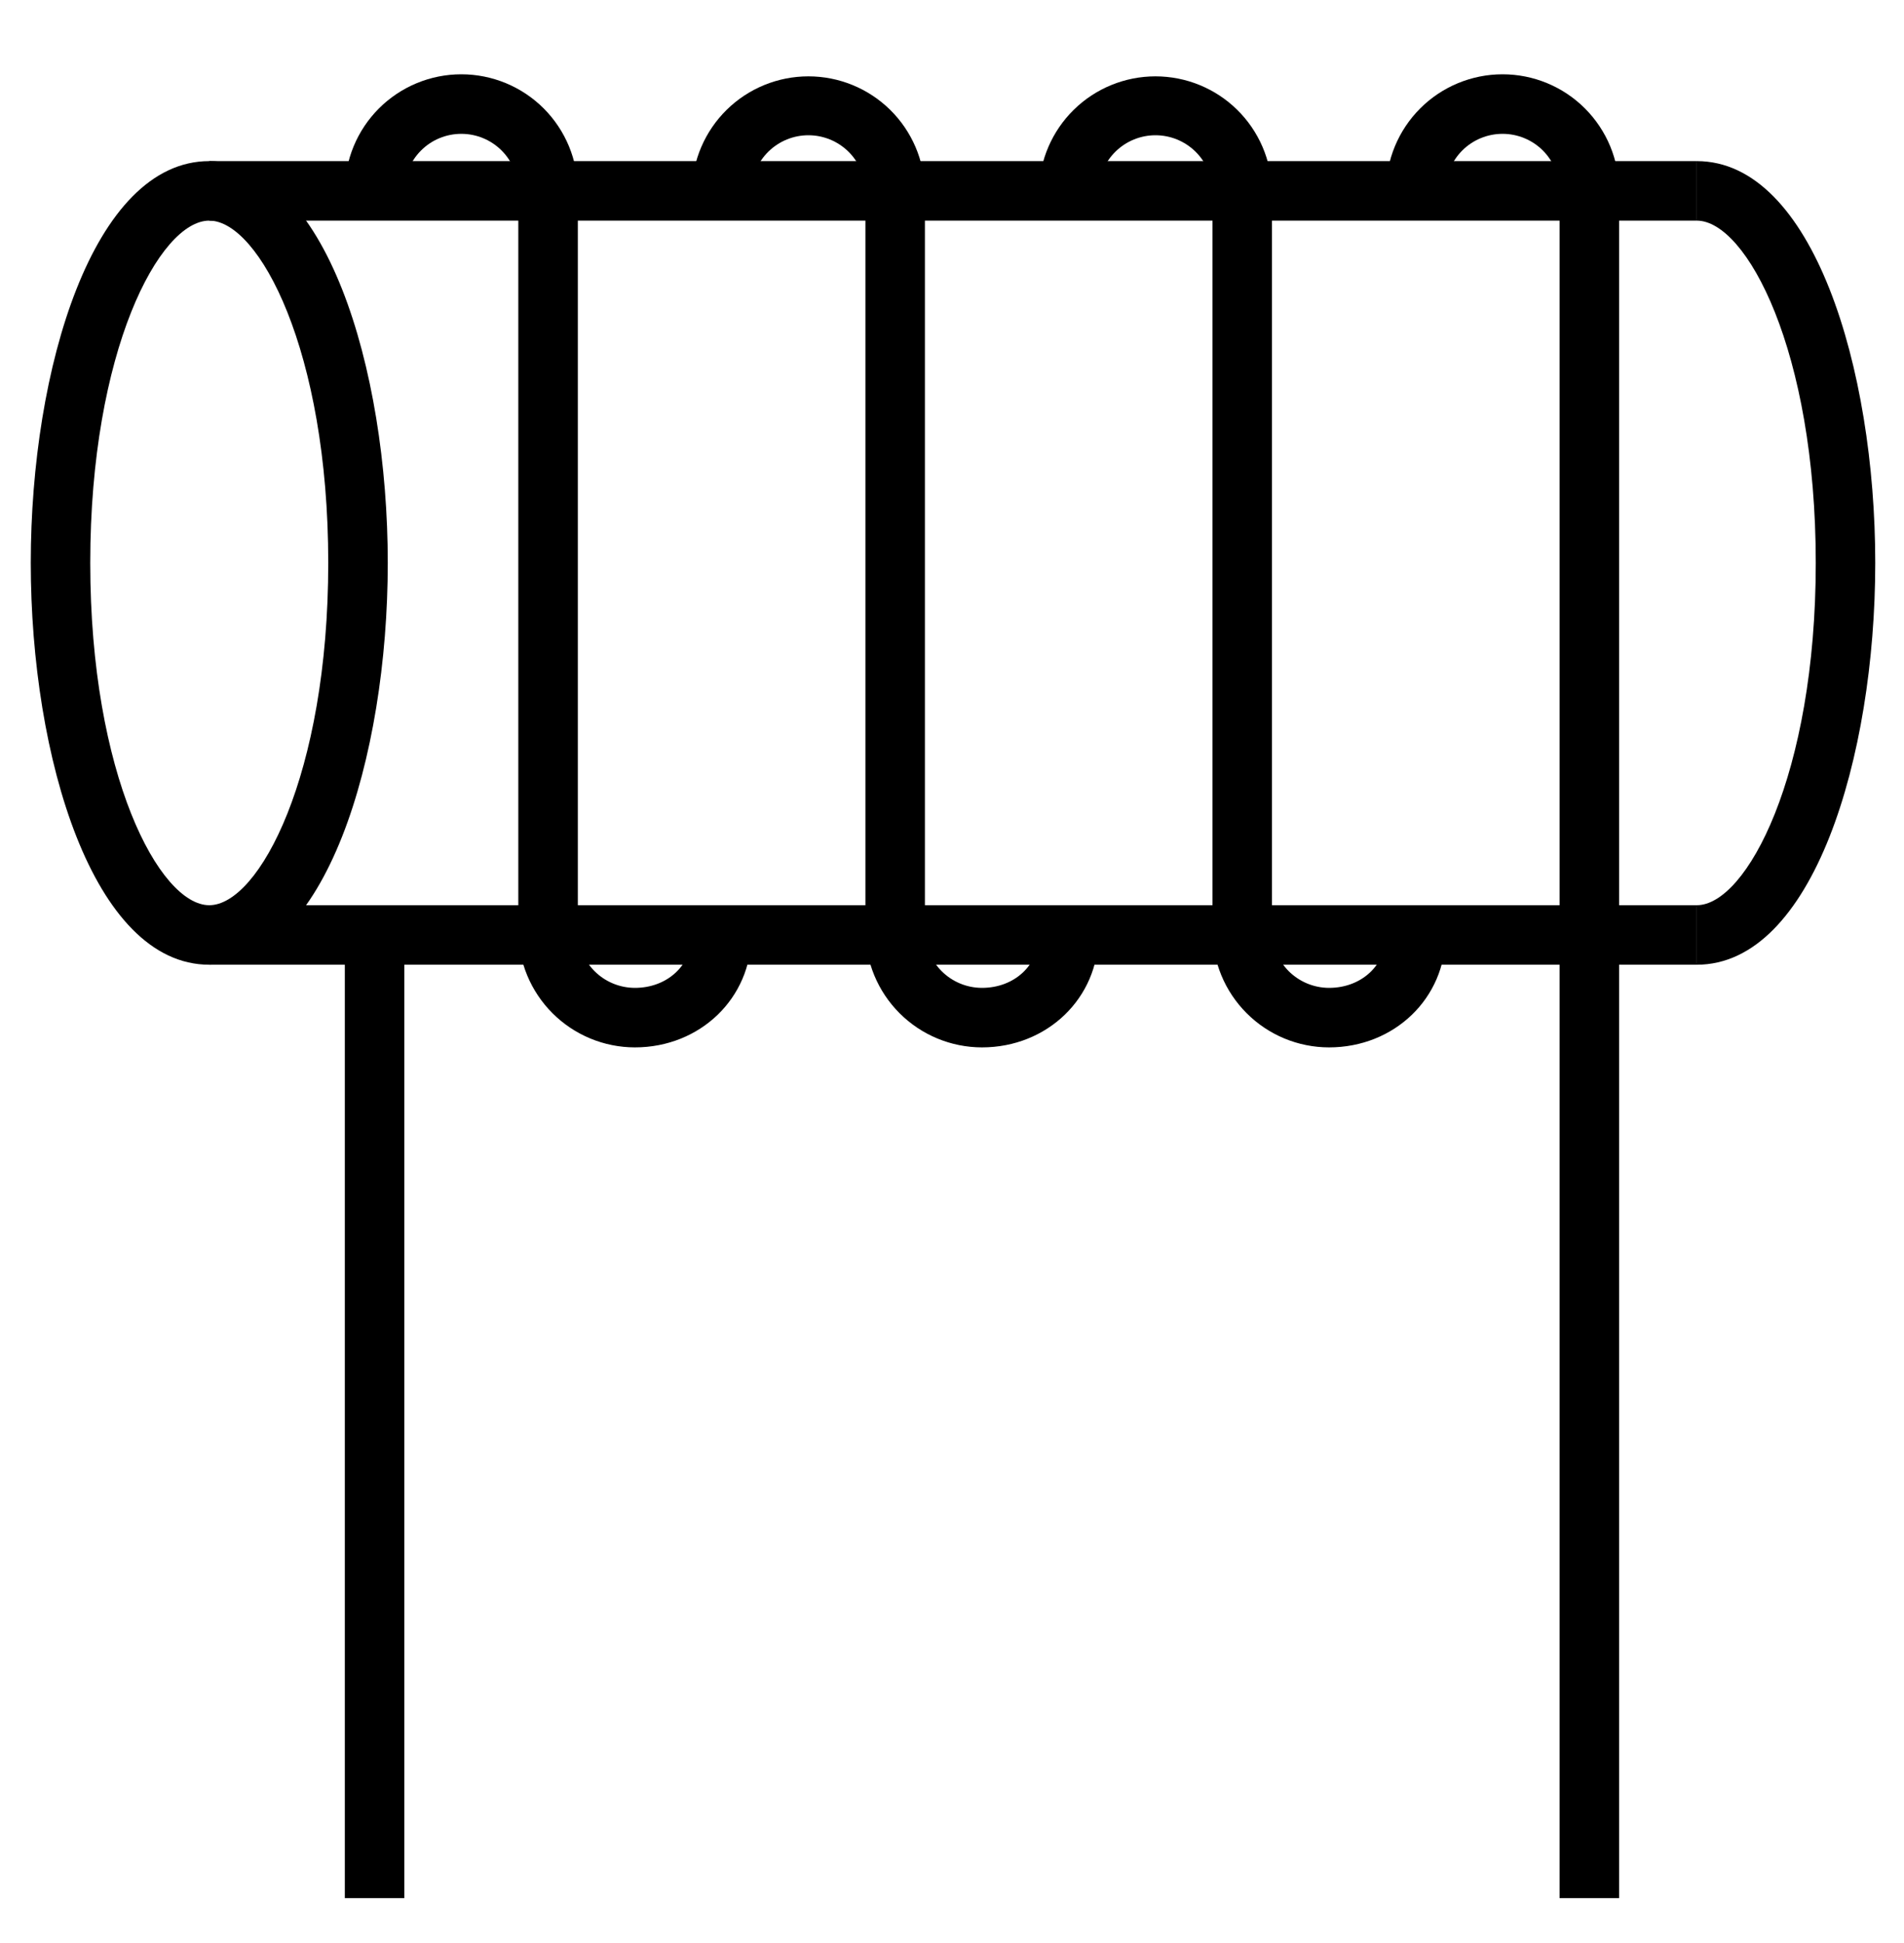 <svg width="50" height="51" viewBox="0 0 50 51" fill="none" xmlns="http://www.w3.org/2000/svg">
<path d="M44.558 4.229H5.495V5.791H44.558V4.229Z" fill="black"/>
<path d="M44.558 23.76H5.495V25.322H44.558V23.76Z" fill="black"/>
<path d="M44.558 25.322V23.76C45.862 23.76 47.683 20.342 47.683 14.775C47.683 9.209 45.862 5.791 44.558 5.791V4.229C47.602 4.229 49.245 9.662 49.245 14.775C49.245 19.889 47.602 25.322 44.558 25.322Z" fill="black"/>
<path d="M5.495 25.322C2.45 25.322 0.808 19.888 0.808 14.775C0.808 9.663 2.45 4.229 5.495 4.229C8.54 4.229 10.183 9.662 10.183 14.775C10.183 19.889 8.54 25.322 5.495 25.322ZM5.495 5.791C4.19 5.791 2.37 9.209 2.37 14.775C2.37 20.342 4.19 23.76 5.495 23.76C6.8 23.76 8.62 20.342 8.62 14.775C8.62 9.209 6.8 5.791 5.495 5.791Z" fill="black"/>
<path d="M16.672 27.492C15.861 27.491 15.083 27.169 14.509 26.595C13.935 26.022 13.612 25.244 13.611 24.433V5.01C13.611 4.613 13.454 4.232 13.173 3.951C12.892 3.67 12.511 3.513 12.114 3.513C11.717 3.513 11.336 3.67 11.056 3.951C10.775 4.232 10.617 4.613 10.617 5.01H9.055C9.055 4.198 9.377 3.42 9.951 2.846C10.525 2.273 11.303 1.95 12.114 1.95C12.926 1.95 13.704 2.273 14.278 2.846C14.851 3.42 15.174 4.198 15.174 5.01V24.433C15.174 24.83 15.332 25.21 15.613 25.491C15.894 25.772 16.275 25.929 16.672 25.93C17.525 25.93 18.169 25.333 18.169 24.541H19.731C19.731 26.196 18.388 27.492 16.672 27.492Z" fill="black"/>
<path d="M25.786 27.492C24.975 27.491 24.197 27.169 23.623 26.595C23.05 26.022 22.727 25.244 22.727 24.433V5.01C22.717 4.619 22.554 4.248 22.275 3.975C21.995 3.703 21.62 3.55 21.229 3.55C20.838 3.55 20.463 3.703 20.183 3.975C19.904 4.248 19.741 4.619 19.731 5.01H18.169C18.183 4.208 18.512 3.443 19.084 2.881C19.657 2.319 20.427 2.004 21.229 2.004C22.031 2.004 22.801 2.319 23.374 2.881C23.946 3.443 24.275 4.208 24.289 5.01V24.433C24.289 24.83 24.447 25.21 24.728 25.491C25.009 25.772 25.389 25.929 25.786 25.93C26.64 25.93 27.283 25.333 27.283 24.541H28.846C28.846 26.196 27.502 27.492 25.786 27.492Z" fill="black"/>
<path d="M34.9 27.492C34.089 27.491 33.311 27.169 32.738 26.595C32.164 26.022 31.842 25.244 31.841 24.433V5.01C31.831 4.619 31.669 4.248 31.389 3.975C31.109 3.703 30.734 3.55 30.343 3.55C29.953 3.55 29.577 3.703 29.298 3.975C29.018 4.248 28.856 4.619 28.846 5.01H27.283C27.297 4.208 27.626 3.443 28.198 2.881C28.771 2.319 29.541 2.004 30.343 2.004C31.145 2.004 31.916 2.319 32.488 2.881C33.06 3.443 33.389 4.208 33.403 5.01V24.433C33.404 24.829 33.562 25.21 33.842 25.491C34.123 25.771 34.504 25.929 34.9 25.93C35.754 25.93 36.398 25.333 36.398 24.541H37.961C37.961 26.196 36.621 27.492 34.9 27.492Z" fill="black"/>
<path d="M42.518 24.541H40.955V5.01C40.955 4.613 40.797 4.232 40.517 3.951C40.236 3.67 39.855 3.513 39.458 3.513C39.061 3.513 38.68 3.67 38.399 3.951C38.119 4.232 37.961 4.613 37.961 5.01H36.398C36.398 4.198 36.721 3.42 37.295 2.846C37.868 2.273 38.647 1.95 39.458 1.95C40.27 1.95 41.048 2.273 41.621 2.846C42.195 3.42 42.518 4.198 42.518 5.01V24.541Z" fill="black"/>
<path d="M42.518 24.541H40.955V49.823H42.518V24.541Z" fill="black"/>
<path d="M10.617 24.541H9.055V49.823H10.617V24.541Z" fill="black"/>
</svg>
